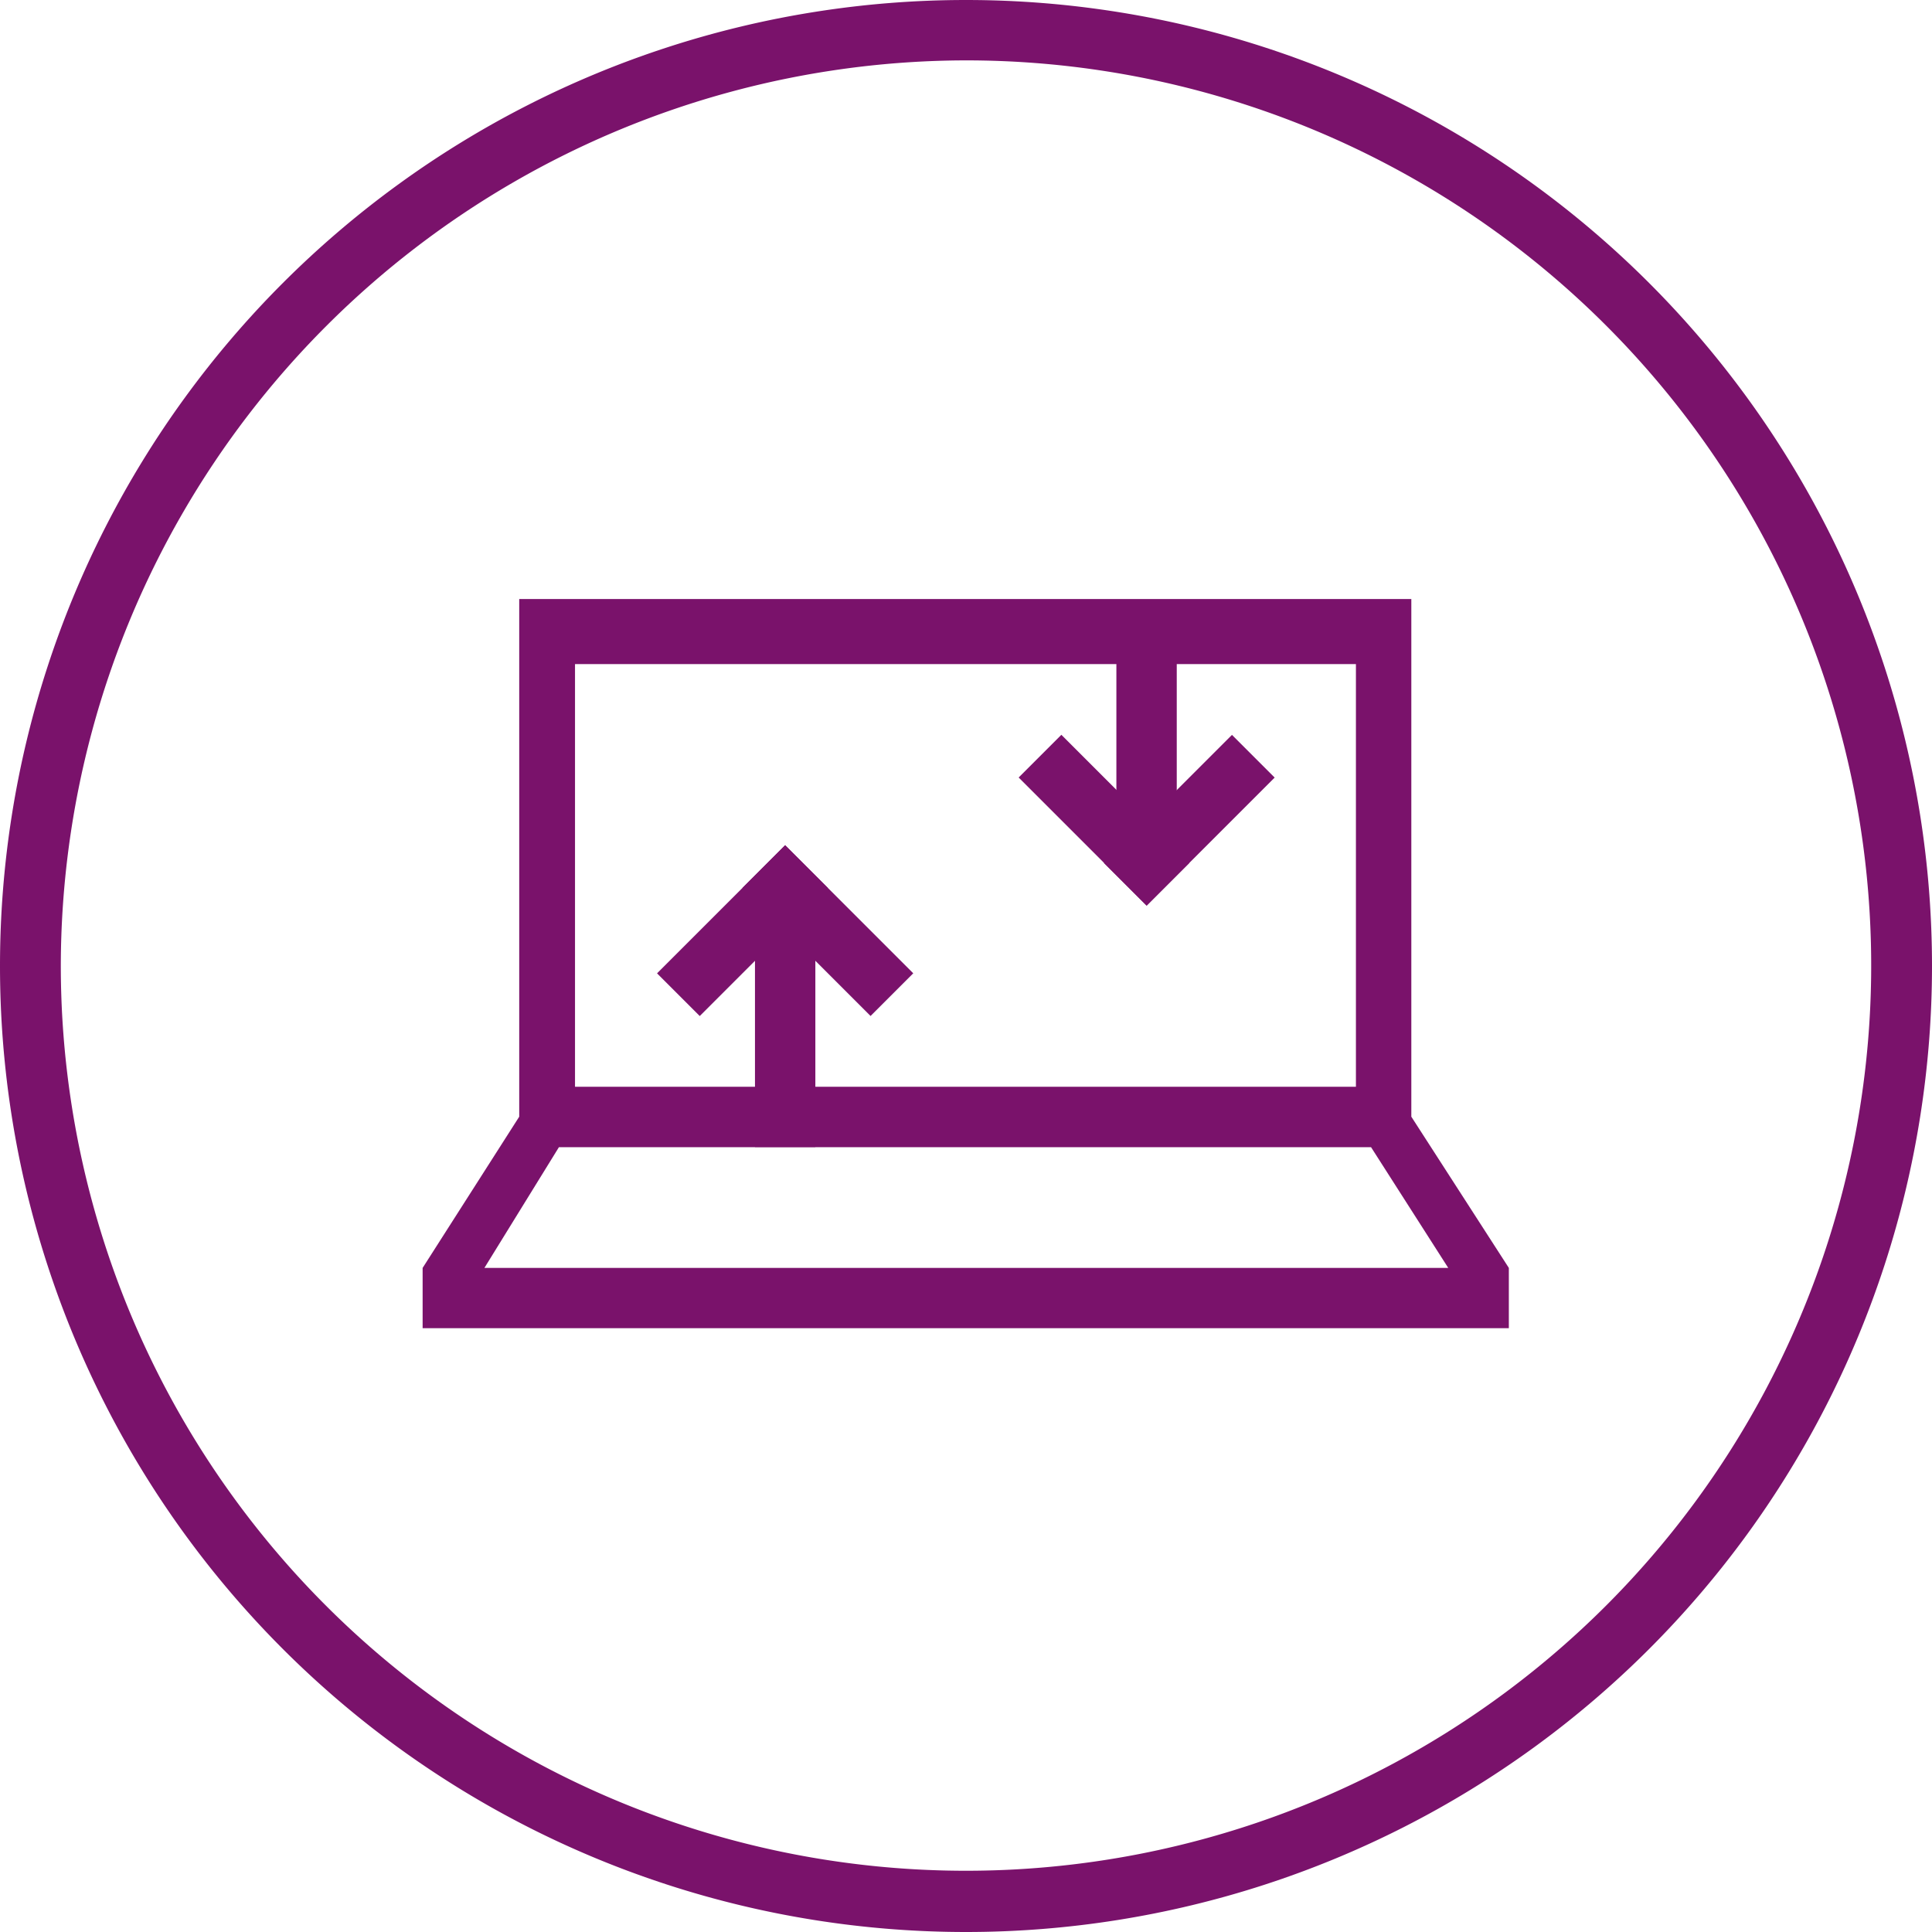 <svg width="80" height="80" viewBox="0 0 80 80" fill="none" xmlns="http://www.w3.org/2000/svg">
    <g clip-path="url(#405pfpnuba)" fill="#7A126B">
        <path d="M40 2.5A37.482 37.482 0 1 1 2.518 39.982 37.544 37.544 0 0 1 40 2.5zM40 0a40 40 0 1 0 0 80 40 40 0 0 0 0-80z"/>
        <path d="M58.44 46.24V24.805H21.5V46.24l-4 6.262v2.496h44.978v-2.496L58.44 46.24zM23.81 27.499h32.336v17.502H23.81V27.499zm-3.752 25.003 3.086-5h33.628l3.197 5H20.058z"/>
        <path d="M31.262 37.496v10.001h2.5V37.496h-2.5z"/>
        <path d="m32.51 35-5.303 5.304 1.768 1.768 5.304-5.304L32.51 35z"/>
        <path d="m37.816 40.302-5.304-5.304-1.768 1.768 5.304 5.304 1.768-1.768zM48.727 35V25h-2.5V35h2.5z"/>
        <path d="m47.477 37.502 5.304-5.304-1.768-1.768-5.304 5.304 1.768 1.768z"/>
        <path d="m42.18 32.194 5.304 5.304 1.768-1.768-5.303-5.304-1.768 1.768z"/>
    </g>
    <defs>
        <clipPath id="405pfpnuba">
            <path fill="#fff" d="M0 0h80v80H0z"/>
        </clipPath>
    </defs>
</svg>
